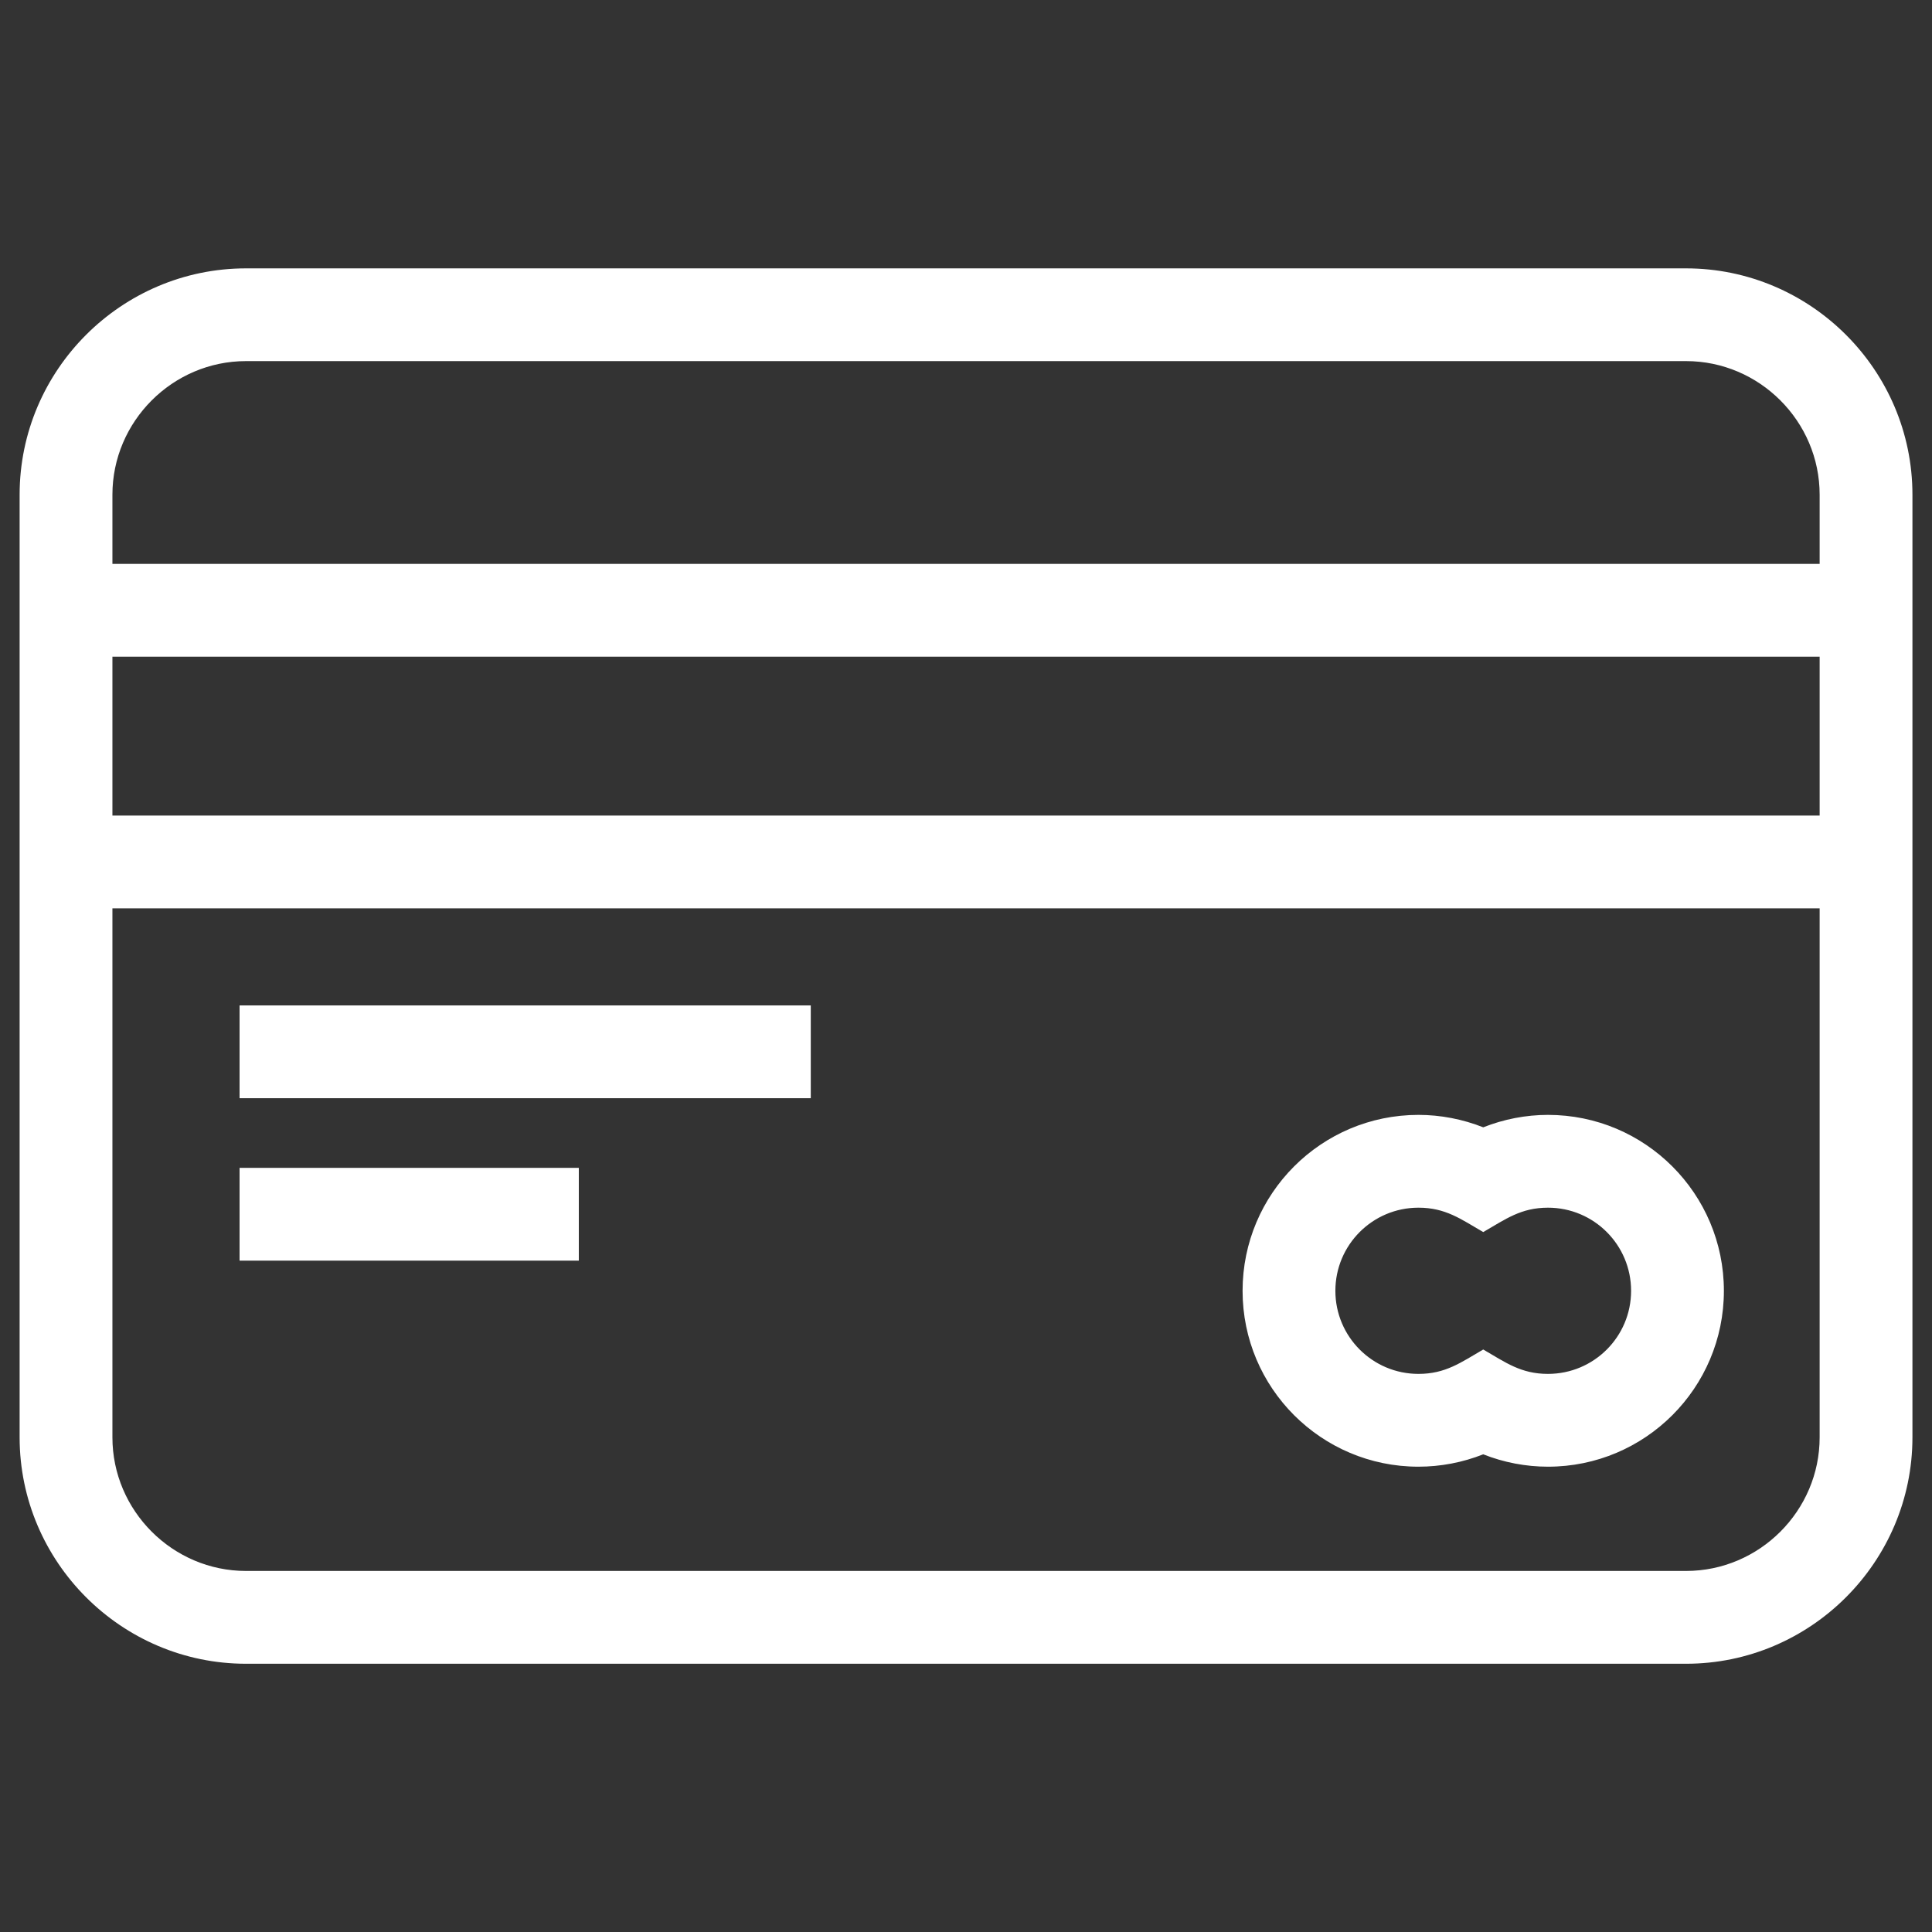 <svg width="32" height="32" viewBox="0 0 32 32" fill="none" xmlns="http://www.w3.org/2000/svg">
<rect x="0" y="0" width="32" height="32" fill="#333333" stroke="none"/>
<path d="M4.075 4.445H27.926C29.99 4.445 31.676 6.13 31.676 8.194V23.807C31.676 25.871 29.99 27.557 27.926 27.557H4.075C2.011 27.557 0.325 25.871 0.325 23.807V8.194C0.325 6.13 2.011 4.445 4.075 4.445ZM3.968 19.343H9.587V20.88H3.968V19.343ZM3.968 16.653H13.429V18.19H3.968V16.653ZM23.494 18.466C23.86 18.466 24.227 18.537 24.567 18.672C24.907 18.537 25.273 18.466 25.639 18.466C27.248 18.466 28.553 19.771 28.553 21.38C28.553 22.989 27.248 24.293 25.639 24.293C25.273 24.293 24.907 24.223 24.567 24.088C24.227 24.223 23.86 24.293 23.494 24.293C21.885 24.293 20.581 22.989 20.581 21.38C20.581 19.771 21.885 18.466 23.494 18.466ZM23.494 20.003C22.734 20.003 22.118 20.619 22.118 21.38C22.118 22.14 22.734 22.756 23.494 22.756C23.943 22.756 24.196 22.567 24.567 22.352C24.938 22.567 25.191 22.756 25.639 22.756C26.4 22.756 27.016 22.14 27.016 21.38C27.016 20.619 26.4 20.003 25.639 20.003C25.191 20.003 24.938 20.193 24.567 20.407C24.196 20.192 23.943 20.003 23.494 20.003ZM1.862 9.34H30.139V8.194C30.139 6.978 29.142 5.981 27.926 5.981H4.075C2.86 5.981 1.862 6.978 1.862 8.194V9.34ZM30.139 15.045H1.862V23.807C1.862 25.023 2.86 26.02 4.075 26.02H27.926C29.142 26.02 30.139 25.023 30.139 23.807V15.045ZM30.139 10.877H1.862V13.508H30.139V10.877Z" fill="white"/>
</svg>
